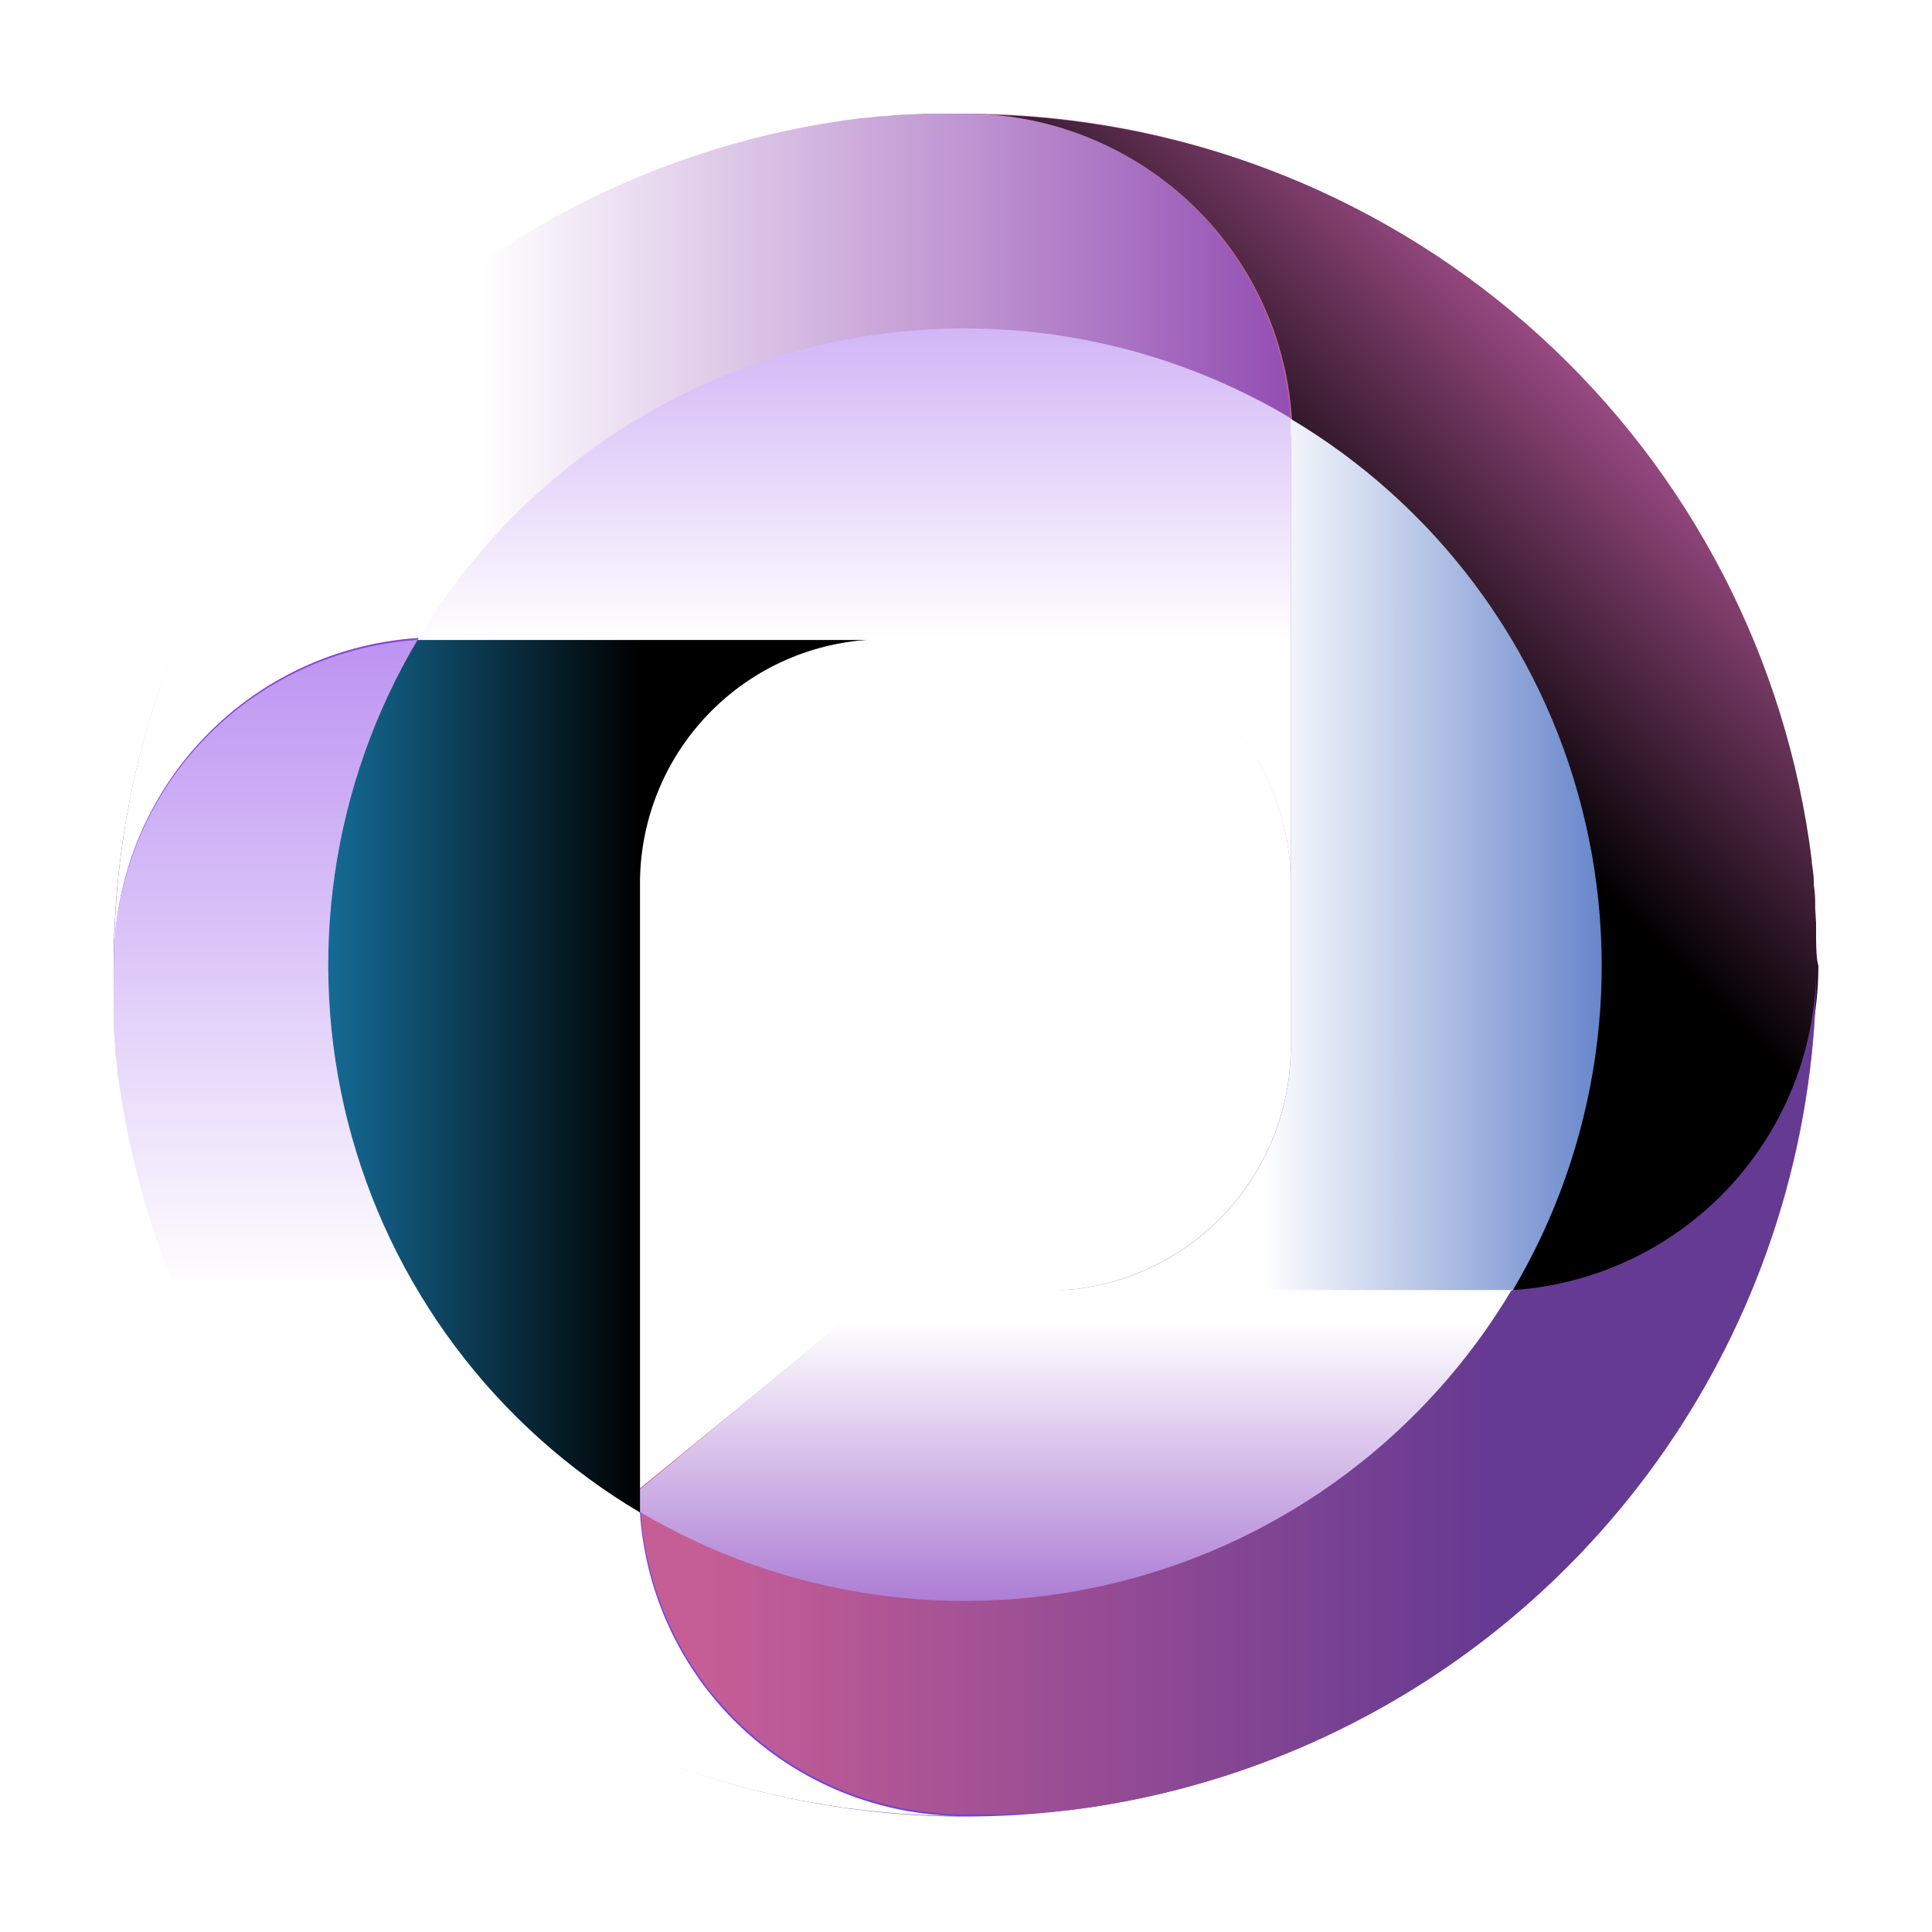 <svg width="68" height="68" viewBox="0 0 68 68" fill="none" xmlns="http://www.w3.org/2000/svg">
<g filter="url(#filter0_d_518_610)">
<path d="M4 29.968C4 35.894 5.757 41.688 9.049 46.616C12.342 51.544 17.021 55.385 22.496 57.653C27.971 59.922 33.996 60.516 39.809 59.361C45.621 58.206 50.961 55.354 55.153 51.164C59.345 46.975 62.2 41.636 63.358 35.824C64.516 30.012 63.925 23.987 61.659 18.511C59.394 13.035 55.555 8.353 50.629 5.058C45.703 1.763 39.91 0.003 33.984 7.59836e-06C30.047 -0.003 26.148 0.77 22.51 2.275C18.872 3.78 15.566 5.987 12.781 8.77C9.997 11.553 7.788 14.858 6.281 18.495C4.774 22.133 3.999 26.031 4 29.968ZM22.499 27.093C22.499 24.814 23.405 22.628 25.016 21.016C26.628 19.405 28.814 18.499 31.093 18.499H36.833C39.112 18.499 41.298 19.404 42.911 21.016C44.523 22.627 45.43 24.813 45.431 27.093V32.838C45.43 35.117 44.523 37.303 42.911 38.915C41.298 40.526 39.112 41.431 36.833 41.431H33.099C31.735 41.434 30.415 41.911 29.364 42.781L22.51 48.457V27.093H22.499Z" fill="url(#paint0_linear_518_610)"/>
<path style="mix-blend-mode:multiply" d="M22.499 48.457V26.991C22.527 24.73 23.445 22.571 25.053 20.982C26.662 19.392 28.831 18.5 31.093 18.499H15.474C12.45 18.491 9.546 19.679 7.396 21.805C5.246 23.931 4.025 26.822 4 29.845V29.968C4 30.219 4 30.464 4 30.715C4 30.837 4 30.965 4 31.088V31.451C4 31.622 4 31.787 4 31.958V32.171L4.048 32.763C4.05 32.804 4.05 32.845 4.048 32.886C4.048 33.105 4.096 33.318 4.123 33.537C4.12 33.556 4.12 33.576 4.123 33.595C4.123 33.825 4.181 34.054 4.213 34.278C5.251 41.366 8.792 47.847 14.195 52.55C19.598 57.253 26.506 59.865 33.669 59.915C30.679 59.844 27.836 58.605 25.748 56.463C23.66 54.321 22.494 51.447 22.499 48.457Z" fill="url(#paint1_linear_518_610)"/>
<path style="mix-blend-mode:screen" d="M63.92 29.221V28.843C63.92 28.725 63.92 28.602 63.92 28.485L63.888 27.952V27.738C63.888 27.539 63.872 27.342 63.84 27.146C63.84 27.109 63.84 27.066 63.84 27.023C63.84 26.805 63.797 26.591 63.771 26.373C63.768 26.355 63.768 26.337 63.771 26.319C63.739 26.09 63.712 25.861 63.68 25.631C62.639 18.549 59.097 12.074 53.695 7.377C48.293 2.68 41.388 0.073 34.229 0.027C37.238 0.073 40.107 1.303 42.216 3.449C44.325 5.596 45.503 8.486 45.495 11.495V32.859C45.495 32.897 45.495 32.928 45.495 32.966C45.469 35.227 44.551 37.386 42.943 38.975C41.334 40.564 39.163 41.454 36.902 41.453H52.526C55.548 41.46 58.451 40.272 60.6 38.147C62.75 36.023 63.972 33.134 64 30.112V29.989C63.931 29.717 63.925 29.472 63.92 29.221Z" fill="url(#paint2_linear_518_610)"/>
<path style="mix-blend-mode:multiply" d="M34.086 7.62939e-06H33.984H33.237H32.864H32.501L31.968 0.032H31.755L31.163 0.085H31.04L30.389 0.155H30.33L29.648 0.245C22.56 1.28 16.078 4.82 11.375 10.223C6.672 15.625 4.059 22.533 4.011 29.696C4.059 26.687 5.289 23.817 7.437 21.709C9.584 19.601 12.476 18.423 15.485 18.43H36.95C39.211 18.455 41.371 19.371 42.961 20.979C44.551 22.587 45.443 24.757 45.442 27.018V11.474C45.45 8.449 44.259 5.544 42.131 3.394C40.003 1.244 37.111 0.024 34.086 7.62939e-06Z" fill="url(#paint3_linear_518_610)"/>
<path d="M36.833 41.431H52.457C55.466 41.44 58.358 40.262 60.504 38.154C62.651 36.045 63.88 33.174 63.925 30.165C63.878 37.324 61.271 44.229 56.574 49.632C51.878 55.035 45.403 58.578 38.321 59.621L37.633 59.712H37.574C37.361 59.739 37.147 59.765 36.928 59.781H36.806L36.214 59.829H36C35.83 59.829 35.652 59.84 35.467 59.861H35.109H34.731H33.984H33.861C30.839 59.835 27.95 58.613 25.825 56.463C23.7 54.313 22.512 51.41 22.521 48.387L29.354 42.808C30.404 41.938 31.724 41.46 33.088 41.458L36.833 41.431Z" fill="url(#paint4_linear_518_610)"/>
<path style="mix-blend-mode:multiply" d="M45.399 10.701C45.399 10.957 45.431 11.234 45.431 11.474V32.838C45.431 32.875 45.431 32.907 45.431 32.944C45.405 35.206 44.487 37.365 42.879 38.954C41.27 40.543 39.099 41.433 36.838 41.431H52.462C52.723 41.431 52.995 41.431 53.235 41.431C54.738 38.901 55.727 36.1 56.146 33.188C56.566 30.275 56.407 27.308 55.68 24.457C54.953 21.606 53.671 18.926 51.908 16.57C50.145 14.214 47.935 12.229 45.405 10.727L45.399 10.701Z" fill="url(#paint5_linear_518_610)"/>
<path style="mix-blend-mode:multiply" d="M53.23 41.405C52.974 41.405 52.697 41.405 52.457 41.405H33.104C31.74 41.407 30.42 41.884 29.37 42.754L22.515 48.43C22.515 48.691 22.515 48.963 22.515 49.209C25.045 50.711 27.847 51.7 30.759 52.119C33.672 52.539 36.638 52.38 39.489 51.653C42.34 50.926 45.021 49.644 47.376 47.881C49.732 46.118 51.718 43.908 53.219 41.378L53.23 41.405Z" fill="url(#paint6_linear_518_610)"/>
<path style="mix-blend-mode:screen" d="M14.695 18.526C13.192 21.056 12.203 23.858 11.783 26.771C11.363 29.684 11.521 32.651 12.248 35.503C12.975 38.355 14.257 41.035 16.021 43.392C17.784 45.748 19.995 47.734 22.526 49.235C22.526 48.979 22.526 48.702 22.526 48.457V26.991C22.554 24.73 23.472 22.571 25.08 20.982C26.688 19.392 28.858 18.5 31.119 18.499H15.474C15.213 18.499 14.951 18.51 14.695 18.526Z" fill="url(#paint7_linear_518_610)"/>
<path style="mix-blend-mode:multiply" d="M14.695 18.526C14.951 18.526 15.229 18.526 15.474 18.526H36.939C39.2 18.551 41.36 19.467 42.95 21.075C44.54 22.683 45.431 24.853 45.431 27.114V11.474C45.431 11.213 45.431 10.941 45.399 10.701C42.87 9.198 40.069 8.209 37.156 7.789C34.244 7.369 31.278 7.527 28.427 8.254C25.575 8.98 22.895 10.262 20.539 12.024C18.183 13.787 16.197 15.996 14.695 18.526Z" fill="url(#paint8_linear_518_610)"/>
</g>
<defs>
<filter id="filter0_d_518_610" x="0" y="0" width="68" height="67.936" filterUnits="userSpaceOnUse" color-interpolation-filters="sRGB">
<feFlood flood-opacity="0" result="BackgroundImageFix"/>
<feColorMatrix in="SourceAlpha" type="matrix" values="0 0 0 0 0 0 0 0 0 0 0 0 0 0 0 0 0 0 127 0" result="hardAlpha"/>
<feOffset dy="4"/>
<feGaussianBlur stdDeviation="2"/>
<feComposite in2="hardAlpha" operator="out"/>
<feColorMatrix type="matrix" values="0 0 0 0 0 0 0 0 0 0 0 0 0 0 0 0 0 0 0.25 0"/>
<feBlend mode="normal" in2="BackgroundImageFix" result="effect1_dropShadow_518_610"/>
<feBlend mode="normal" in="SourceGraphic" in2="effect1_dropShadow_518_610" result="shape"/>
</filter>
<linearGradient id="paint0_linear_518_610" x1="18.947" y1="44.984" x2="51.299" y2="12.632" gradientUnits="userSpaceOnUse">
<stop stop-color="#6E3FE2"/>
<stop offset="1" stop-color="#C25F99"/>
</linearGradient>
<linearGradient id="paint1_linear_518_610" x1="18.883" y1="17.043" x2="18.883" y2="41.49" gradientUnits="userSpaceOnUse">
<stop stop-color="#B88CF1"/>
<stop offset="1" stop-color="white"/>
</linearGradient>
<linearGradient id="paint2_linear_518_610" x1="47.704" y1="18.707" x2="61.034" y2="5.382" gradientUnits="userSpaceOnUse">
<stop/>
<stop offset="1" stop-color="#E971C6"/>
</linearGradient>
<linearGradient id="paint3_linear_518_610" x1="45.245" y1="14.883" x2="16.819" y2="14.883" gradientUnits="userSpaceOnUse">
<stop stop-color="#944FB3"/>
<stop offset="1" stop-color="white"/>
</linearGradient>
<linearGradient id="paint4_linear_518_610" x1="52.462" y1="45.048" x2="24.708" y2="45.048" gradientUnits="userSpaceOnUse">
<stop stop-color="#653A92"/>
<stop offset="1" stop-color="#C65E96"/>
</linearGradient>
<linearGradient id="paint5_linear_518_610" x1="61.797" y1="26.069" x2="44.407" y2="26.069" gradientUnits="userSpaceOnUse">
<stop stop-color="#234FB3"/>
<stop offset="1" stop-color="white"/>
</linearGradient>
<linearGradient id="paint6_linear_518_610" x1="37.862" y1="42.477" x2="37.862" y2="55.802" gradientUnits="userSpaceOnUse">
<stop stop-color="white"/>
<stop offset="1" stop-color="#9050C6"/>
</linearGradient>
<linearGradient id="paint7_linear_518_610" x1="22.553" y1="33.867" x2="4.032" y2="33.867" gradientUnits="userSpaceOnUse">
<stop/>
<stop offset="1" stop-color="#24B4FC"/>
</linearGradient>
<linearGradient id="paint8_linear_518_610" x1="30.063" y1="1.259" x2="30.063" y2="18.675" gradientUnits="userSpaceOnUse">
<stop stop-color="#B88CF1"/>
<stop offset="1" stop-color="white"/>
</linearGradient>
</defs>
</svg>

